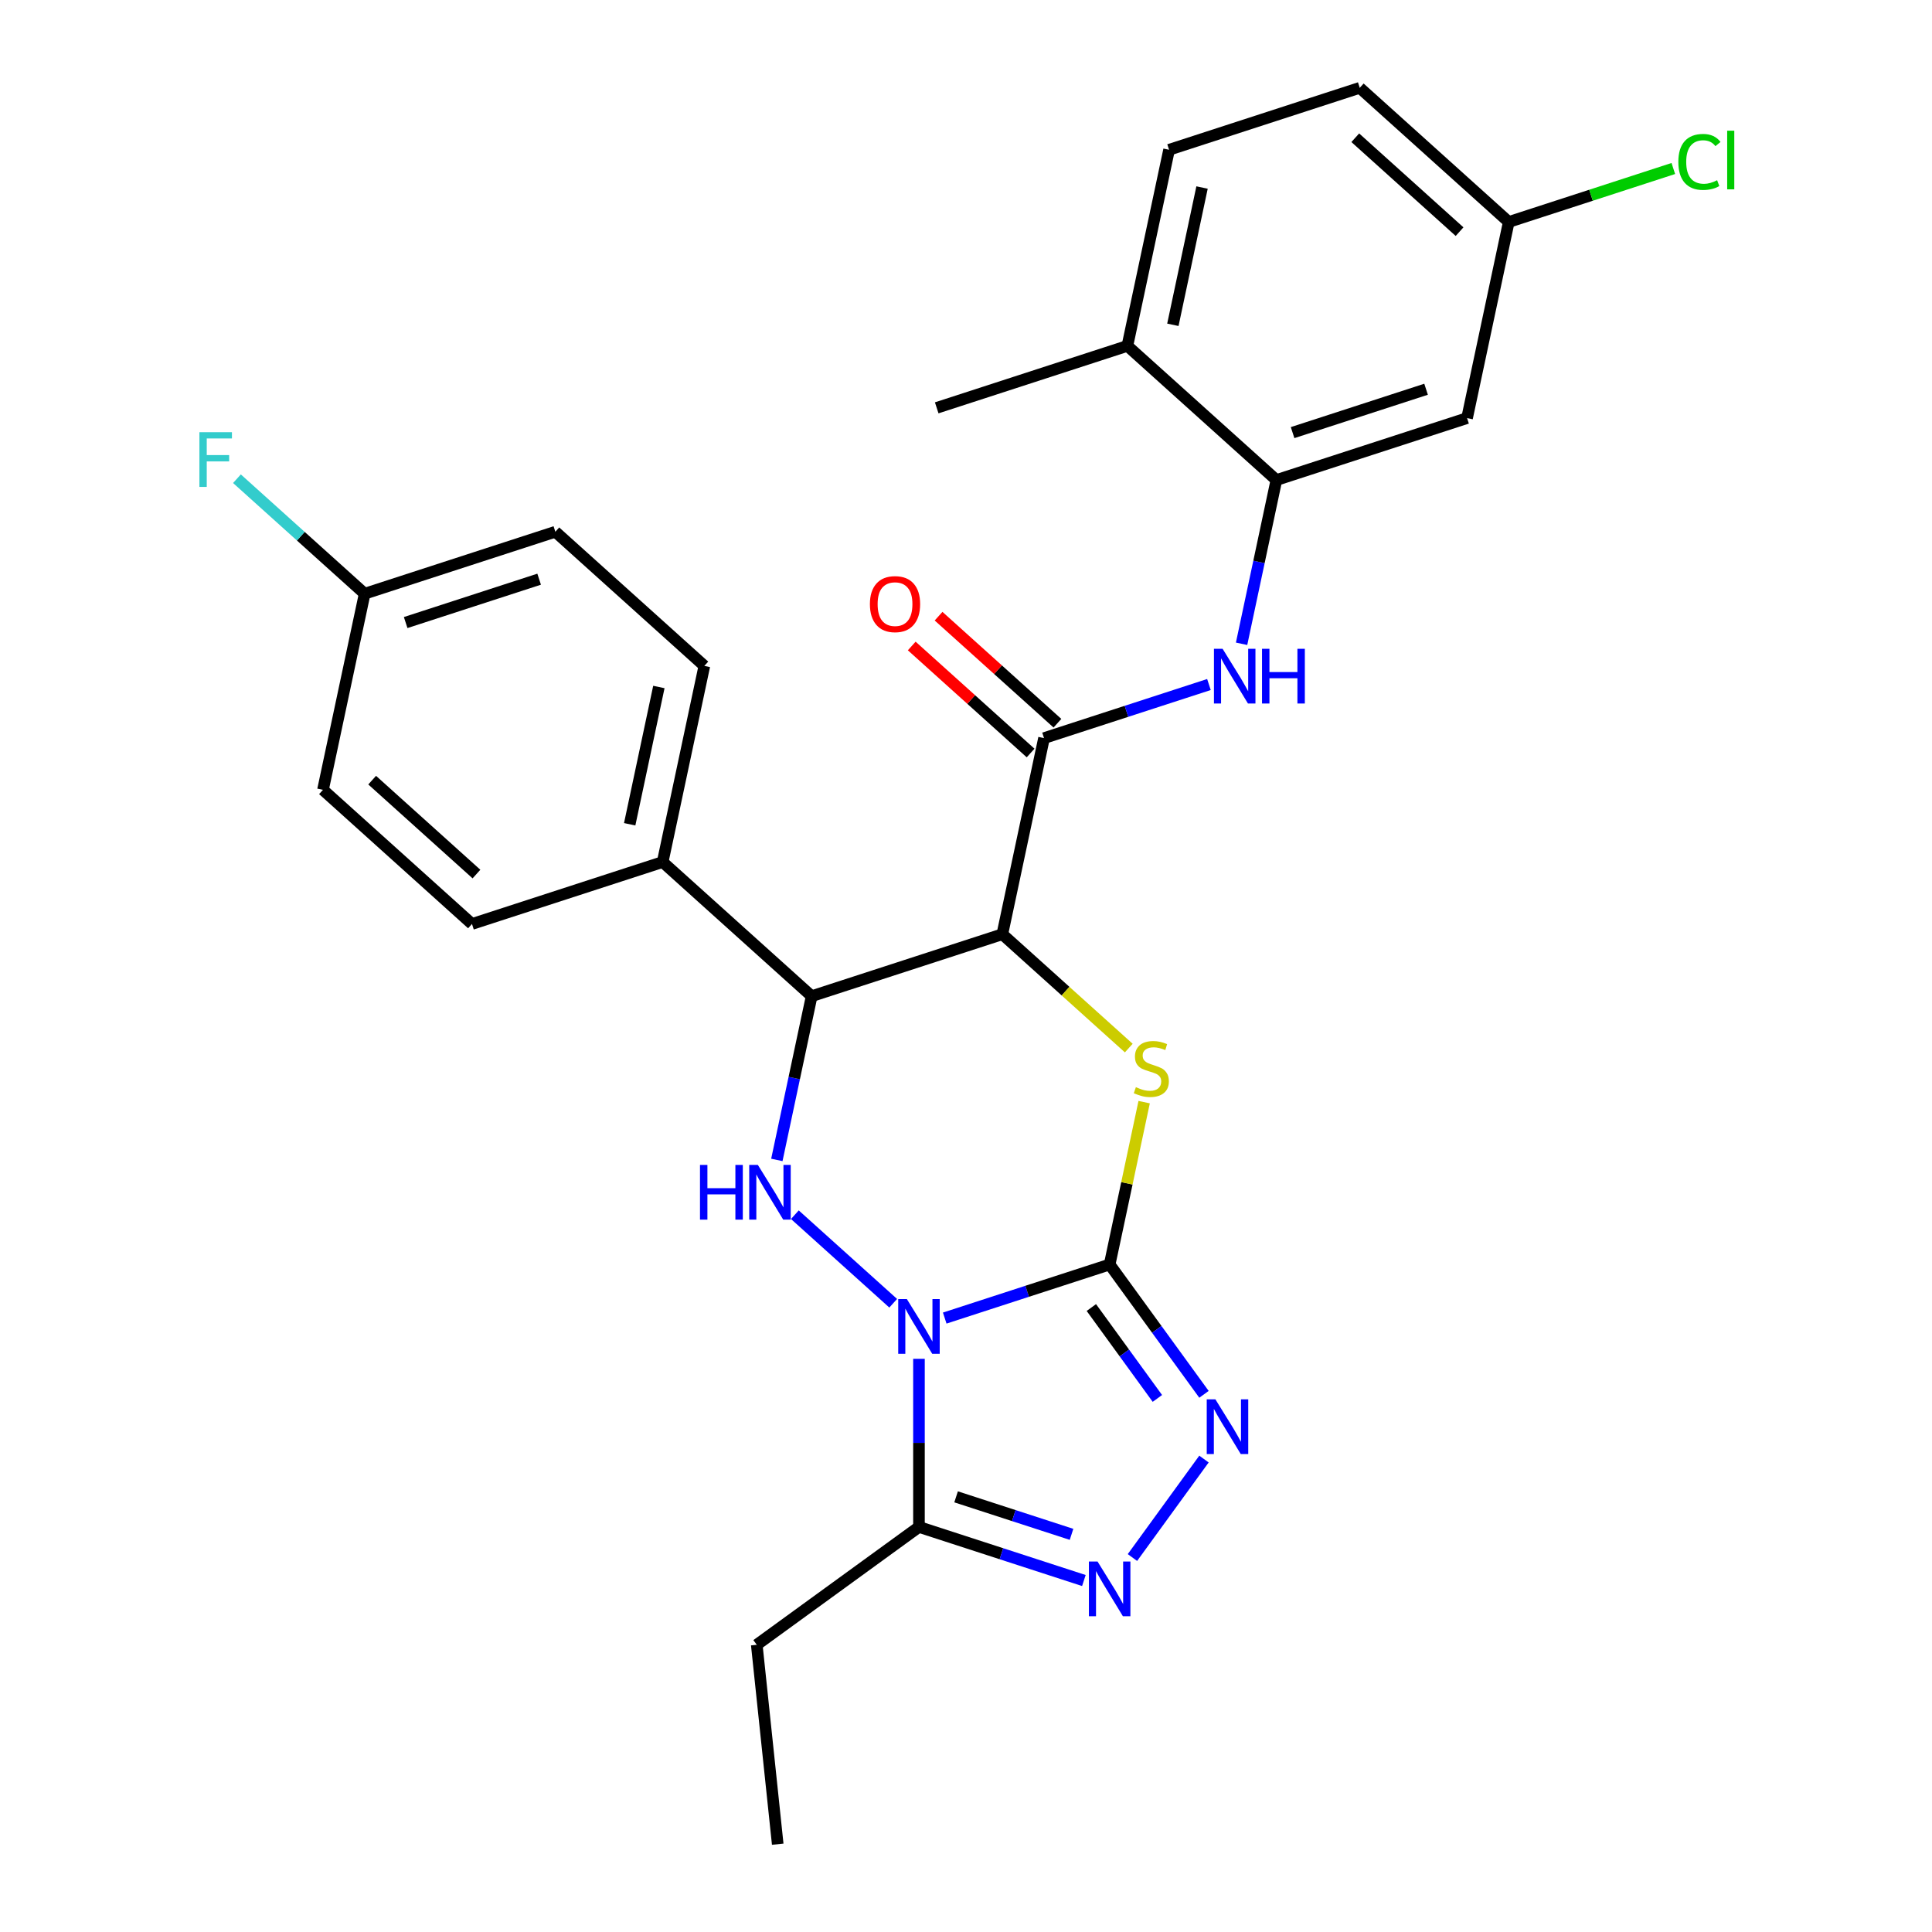 <?xml version='1.0' encoding='iso-8859-1'?>
<svg version='1.1' baseProfile='full'
              xmlns='http://www.w3.org/2000/svg'
                      xmlns:rdkit='http://www.rdkit.org/xml'
                      xmlns:xlink='http://www.w3.org/1999/xlink'
                  xml:space='preserve'
width='1000px' height='1000px' viewBox='0 0 1000 1000'>
<!-- END OF HEADER -->
<rect style='opacity:1.0;fill:#FFFFFF;stroke:none' width='1000' height='1000' x='0' y='0'> </rect>
<path class='bond-0' d='M 488.989,682.234 L 531.67,668.366' style='fill:none;fill-rule:evenodd;stroke:#0000FF;stroke-width:6px;stroke-linecap:butt;stroke-linejoin:miter;stroke-opacity:1' />
<path class='bond-0' d='M 531.67,668.366 L 574.351,654.498' style='fill:none;fill-rule:evenodd;stroke:#000000;stroke-width:6px;stroke-linecap:butt;stroke-linejoin:miter;stroke-opacity:1' />
<path class='bond-3' d='M 462.321,674.56 L 411.421,628.73' style='fill:none;fill-rule:evenodd;stroke:#0000FF;stroke-width:6px;stroke-linecap:butt;stroke-linejoin:miter;stroke-opacity:1' />
<path class='bond-6' d='M 475.655,703.321 L 475.655,746.831' style='fill:none;fill-rule:evenodd;stroke:#0000FF;stroke-width:6px;stroke-linecap:butt;stroke-linejoin:miter;stroke-opacity:1' />
<path class='bond-6' d='M 475.655,746.831 L 475.655,790.342' style='fill:none;fill-rule:evenodd;stroke:#000000;stroke-width:6px;stroke-linecap:butt;stroke-linejoin:miter;stroke-opacity:1' />
<path class='bond-2' d='M 574.351,654.498 L 583.282,612.482' style='fill:none;fill-rule:evenodd;stroke:#000000;stroke-width:6px;stroke-linecap:butt;stroke-linejoin:miter;stroke-opacity:1' />
<path class='bond-2' d='M 583.282,612.482 L 592.213,570.465' style='fill:none;fill-rule:evenodd;stroke:#CCCC00;stroke-width:6px;stroke-linecap:butt;stroke-linejoin:miter;stroke-opacity:1' />
<path class='bond-4' d='M 574.351,654.498 L 598.763,688.099' style='fill:none;fill-rule:evenodd;stroke:#000000;stroke-width:6px;stroke-linecap:butt;stroke-linejoin:miter;stroke-opacity:1' />
<path class='bond-4' d='M 598.763,688.099 L 623.176,721.7' style='fill:none;fill-rule:evenodd;stroke:#0000FF;stroke-width:6px;stroke-linecap:butt;stroke-linejoin:miter;stroke-opacity:1' />
<path class='bond-4' d='M 564.883,676.778 L 581.972,700.298' style='fill:none;fill-rule:evenodd;stroke:#000000;stroke-width:6px;stroke-linecap:butt;stroke-linejoin:miter;stroke-opacity:1' />
<path class='bond-4' d='M 581.972,700.298 L 599.061,723.819' style='fill:none;fill-rule:evenodd;stroke:#0000FF;stroke-width:6px;stroke-linecap:butt;stroke-linejoin:miter;stroke-opacity:1' />
<path class='bond-1' d='M 518.807,483.552 L 420.111,515.62' style='fill:none;fill-rule:evenodd;stroke:#000000;stroke-width:6px;stroke-linecap:butt;stroke-linejoin:miter;stroke-opacity:1' />
<path class='bond-8' d='M 518.807,483.552 L 540.383,382.045' style='fill:none;fill-rule:evenodd;stroke:#000000;stroke-width:6px;stroke-linecap:butt;stroke-linejoin:miter;stroke-opacity:1' />
<path class='bond-29' d='M 518.807,483.552 L 551.53,513.016' style='fill:none;fill-rule:evenodd;stroke:#000000;stroke-width:6px;stroke-linecap:butt;stroke-linejoin:miter;stroke-opacity:1' />
<path class='bond-29' d='M 551.53,513.016 L 584.253,542.479' style='fill:none;fill-rule:evenodd;stroke:#CCCC00;stroke-width:6px;stroke-linecap:butt;stroke-linejoin:miter;stroke-opacity:1' />
<path class='bond-5' d='M 402.096,600.373 L 411.104,557.997' style='fill:none;fill-rule:evenodd;stroke:#0000FF;stroke-width:6px;stroke-linecap:butt;stroke-linejoin:miter;stroke-opacity:1' />
<path class='bond-5' d='M 411.104,557.997 L 420.111,515.62' style='fill:none;fill-rule:evenodd;stroke:#000000;stroke-width:6px;stroke-linecap:butt;stroke-linejoin:miter;stroke-opacity:1' />
<path class='bond-28' d='M 623.176,755.208 L 586.147,806.173' style='fill:none;fill-rule:evenodd;stroke:#0000FF;stroke-width:6px;stroke-linecap:butt;stroke-linejoin:miter;stroke-opacity:1' />
<path class='bond-11' d='M 420.111,515.62 L 342.991,446.181' style='fill:none;fill-rule:evenodd;stroke:#000000;stroke-width:6px;stroke-linecap:butt;stroke-linejoin:miter;stroke-opacity:1' />
<path class='bond-7' d='M 475.655,790.342 L 518.336,804.209' style='fill:none;fill-rule:evenodd;stroke:#000000;stroke-width:6px;stroke-linecap:butt;stroke-linejoin:miter;stroke-opacity:1' />
<path class='bond-7' d='M 518.336,804.209 L 561.016,818.077' style='fill:none;fill-rule:evenodd;stroke:#0000FF;stroke-width:6px;stroke-linecap:butt;stroke-linejoin:miter;stroke-opacity:1' />
<path class='bond-7' d='M 494.873,774.763 L 524.749,784.47' style='fill:none;fill-rule:evenodd;stroke:#000000;stroke-width:6px;stroke-linecap:butt;stroke-linejoin:miter;stroke-opacity:1' />
<path class='bond-7' d='M 524.749,784.47 L 554.626,794.178' style='fill:none;fill-rule:evenodd;stroke:#0000FF;stroke-width:6px;stroke-linecap:butt;stroke-linejoin:miter;stroke-opacity:1' />
<path class='bond-23' d='M 475.655,790.342 L 391.699,851.339' style='fill:none;fill-rule:evenodd;stroke:#000000;stroke-width:6px;stroke-linecap:butt;stroke-linejoin:miter;stroke-opacity:1' />
<path class='bond-9' d='M 540.383,382.045 L 583.064,368.177' style='fill:none;fill-rule:evenodd;stroke:#000000;stroke-width:6px;stroke-linecap:butt;stroke-linejoin:miter;stroke-opacity:1' />
<path class='bond-9' d='M 583.064,368.177 L 625.745,354.309' style='fill:none;fill-rule:evenodd;stroke:#0000FF;stroke-width:6px;stroke-linecap:butt;stroke-linejoin:miter;stroke-opacity:1' />
<path class='bond-13' d='M 547.327,374.333 L 516.564,346.634' style='fill:none;fill-rule:evenodd;stroke:#000000;stroke-width:6px;stroke-linecap:butt;stroke-linejoin:miter;stroke-opacity:1' />
<path class='bond-13' d='M 516.564,346.634 L 485.801,318.935' style='fill:none;fill-rule:evenodd;stroke:#FF0000;stroke-width:6px;stroke-linecap:butt;stroke-linejoin:miter;stroke-opacity:1' />
<path class='bond-13' d='M 533.439,389.757 L 502.676,362.058' style='fill:none;fill-rule:evenodd;stroke:#000000;stroke-width:6px;stroke-linecap:butt;stroke-linejoin:miter;stroke-opacity:1' />
<path class='bond-13' d='M 502.676,362.058 L 471.914,334.359' style='fill:none;fill-rule:evenodd;stroke:#FF0000;stroke-width:6px;stroke-linecap:butt;stroke-linejoin:miter;stroke-opacity:1' />
<path class='bond-10' d='M 642.64,333.222 L 651.648,290.846' style='fill:none;fill-rule:evenodd;stroke:#0000FF;stroke-width:6px;stroke-linecap:butt;stroke-linejoin:miter;stroke-opacity:1' />
<path class='bond-10' d='M 651.648,290.846 L 660.655,248.469' style='fill:none;fill-rule:evenodd;stroke:#000000;stroke-width:6px;stroke-linecap:butt;stroke-linejoin:miter;stroke-opacity:1' />
<path class='bond-12' d='M 660.655,248.469 L 759.351,216.401' style='fill:none;fill-rule:evenodd;stroke:#000000;stroke-width:6px;stroke-linecap:butt;stroke-linejoin:miter;stroke-opacity:1' />
<path class='bond-12' d='M 669.046,223.92 L 738.133,201.472' style='fill:none;fill-rule:evenodd;stroke:#000000;stroke-width:6px;stroke-linecap:butt;stroke-linejoin:miter;stroke-opacity:1' />
<path class='bond-14' d='M 660.655,248.469 L 583.535,179.03' style='fill:none;fill-rule:evenodd;stroke:#000000;stroke-width:6px;stroke-linecap:butt;stroke-linejoin:miter;stroke-opacity:1' />
<path class='bond-15' d='M 342.991,446.181 L 364.567,344.674' style='fill:none;fill-rule:evenodd;stroke:#000000;stroke-width:6px;stroke-linecap:butt;stroke-linejoin:miter;stroke-opacity:1' />
<path class='bond-15' d='M 325.926,426.64 L 341.029,355.585' style='fill:none;fill-rule:evenodd;stroke:#000000;stroke-width:6px;stroke-linecap:butt;stroke-linejoin:miter;stroke-opacity:1' />
<path class='bond-16' d='M 342.991,446.181 L 244.295,478.249' style='fill:none;fill-rule:evenodd;stroke:#000000;stroke-width:6px;stroke-linecap:butt;stroke-linejoin:miter;stroke-opacity:1' />
<path class='bond-18' d='M 759.351,216.401 L 780.927,114.894' style='fill:none;fill-rule:evenodd;stroke:#000000;stroke-width:6px;stroke-linecap:butt;stroke-linejoin:miter;stroke-opacity:1' />
<path class='bond-17' d='M 583.535,179.03 L 605.111,77.523' style='fill:none;fill-rule:evenodd;stroke:#000000;stroke-width:6px;stroke-linecap:butt;stroke-linejoin:miter;stroke-opacity:1' />
<path class='bond-17' d='M 607.073,168.119 L 622.176,97.064' style='fill:none;fill-rule:evenodd;stroke:#000000;stroke-width:6px;stroke-linecap:butt;stroke-linejoin:miter;stroke-opacity:1' />
<path class='bond-26' d='M 583.535,179.03 L 484.839,211.098' style='fill:none;fill-rule:evenodd;stroke:#000000;stroke-width:6px;stroke-linecap:butt;stroke-linejoin:miter;stroke-opacity:1' />
<path class='bond-21' d='M 364.567,344.674 L 287.447,275.235' style='fill:none;fill-rule:evenodd;stroke:#000000;stroke-width:6px;stroke-linecap:butt;stroke-linejoin:miter;stroke-opacity:1' />
<path class='bond-22' d='M 244.295,478.249 L 167.175,408.81' style='fill:none;fill-rule:evenodd;stroke:#000000;stroke-width:6px;stroke-linecap:butt;stroke-linejoin:miter;stroke-opacity:1' />
<path class='bond-22' d='M 246.615,452.41 L 192.631,403.802' style='fill:none;fill-rule:evenodd;stroke:#000000;stroke-width:6px;stroke-linecap:butt;stroke-linejoin:miter;stroke-opacity:1' />
<path class='bond-20' d='M 605.111,77.523 L 703.807,45.455' style='fill:none;fill-rule:evenodd;stroke:#000000;stroke-width:6px;stroke-linecap:butt;stroke-linejoin:miter;stroke-opacity:1' />
<path class='bond-24' d='M 780.927,114.894 L 823.518,101.055' style='fill:none;fill-rule:evenodd;stroke:#000000;stroke-width:6px;stroke-linecap:butt;stroke-linejoin:miter;stroke-opacity:1' />
<path class='bond-24' d='M 823.518,101.055 L 866.108,87.216' style='fill:none;fill-rule:evenodd;stroke:#00CC00;stroke-width:6px;stroke-linecap:butt;stroke-linejoin:miter;stroke-opacity:1' />
<path class='bond-31' d='M 780.927,114.894 L 703.807,45.455' style='fill:none;fill-rule:evenodd;stroke:#000000;stroke-width:6px;stroke-linecap:butt;stroke-linejoin:miter;stroke-opacity:1' />
<path class='bond-31' d='M 755.471,119.902 L 701.487,71.294' style='fill:none;fill-rule:evenodd;stroke:#000000;stroke-width:6px;stroke-linecap:butt;stroke-linejoin:miter;stroke-opacity:1' />
<path class='bond-19' d='M 188.752,307.303 L 167.175,408.81' style='fill:none;fill-rule:evenodd;stroke:#000000;stroke-width:6px;stroke-linecap:butt;stroke-linejoin:miter;stroke-opacity:1' />
<path class='bond-25' d='M 188.752,307.303 L 155.699,277.542' style='fill:none;fill-rule:evenodd;stroke:#000000;stroke-width:6px;stroke-linecap:butt;stroke-linejoin:miter;stroke-opacity:1' />
<path class='bond-25' d='M 155.699,277.542 L 122.646,247.781' style='fill:none;fill-rule:evenodd;stroke:#33CCCC;stroke-width:6px;stroke-linecap:butt;stroke-linejoin:miter;stroke-opacity:1' />
<path class='bond-30' d='M 188.752,307.303 L 287.447,275.235' style='fill:none;fill-rule:evenodd;stroke:#000000;stroke-width:6px;stroke-linecap:butt;stroke-linejoin:miter;stroke-opacity:1' />
<path class='bond-30' d='M 209.97,322.232 L 279.057,299.784' style='fill:none;fill-rule:evenodd;stroke:#000000;stroke-width:6px;stroke-linecap:butt;stroke-linejoin:miter;stroke-opacity:1' />
<path class='bond-27' d='M 391.699,851.339 L 402.547,954.545' style='fill:none;fill-rule:evenodd;stroke:#000000;stroke-width:6px;stroke-linecap:butt;stroke-linejoin:miter;stroke-opacity:1' />
<path  class='atom-0' d='M 469.395 672.406
L 478.675 687.406
Q 479.595 688.886, 481.075 691.566
Q 482.555 694.246, 482.635 694.406
L 482.635 672.406
L 486.395 672.406
L 486.395 700.726
L 482.515 700.726
L 472.555 684.326
Q 471.395 682.406, 470.155 680.206
Q 468.955 678.006, 468.595 677.326
L 468.595 700.726
L 464.915 700.726
L 464.915 672.406
L 469.395 672.406
' fill='#0000FF'/>
<path  class='atom-3' d='M 587.927 562.711
Q 588.247 562.831, 589.567 563.391
Q 590.887 563.951, 592.327 564.311
Q 593.807 564.631, 595.247 564.631
Q 597.927 564.631, 599.487 563.351
Q 601.047 562.031, 601.047 559.751
Q 601.047 558.191, 600.247 557.231
Q 599.487 556.271, 598.287 555.751
Q 597.087 555.231, 595.087 554.631
Q 592.567 553.871, 591.047 553.151
Q 589.567 552.431, 588.487 550.911
Q 587.447 549.391, 587.447 546.831
Q 587.447 543.271, 589.847 541.071
Q 592.287 538.871, 597.087 538.871
Q 600.367 538.871, 604.087 540.431
L 603.167 543.511
Q 599.767 542.111, 597.207 542.111
Q 594.447 542.111, 592.927 543.271
Q 591.407 544.391, 591.447 546.351
Q 591.447 547.871, 592.207 548.791
Q 593.007 549.711, 594.127 550.231
Q 595.287 550.751, 597.207 551.351
Q 599.767 552.151, 601.287 552.951
Q 602.807 553.751, 603.887 555.391
Q 605.007 556.991, 605.007 559.751
Q 605.007 563.671, 602.367 565.791
Q 599.767 567.871, 595.407 567.871
Q 592.887 567.871, 590.967 567.311
Q 589.087 566.791, 586.847 565.871
L 587.927 562.711
' fill='#CCCC00'/>
<path  class='atom-4' d='M 362.315 602.967
L 366.155 602.967
L 366.155 615.007
L 380.635 615.007
L 380.635 602.967
L 384.475 602.967
L 384.475 631.287
L 380.635 631.287
L 380.635 618.207
L 366.155 618.207
L 366.155 631.287
L 362.315 631.287
L 362.315 602.967
' fill='#0000FF'/>
<path  class='atom-4' d='M 392.275 602.967
L 401.555 617.967
Q 402.475 619.447, 403.955 622.127
Q 405.435 624.807, 405.515 624.967
L 405.515 602.967
L 409.275 602.967
L 409.275 631.287
L 405.395 631.287
L 395.435 614.887
Q 394.275 612.967, 393.035 610.767
Q 391.835 608.567, 391.475 607.887
L 391.475 631.287
L 387.795 631.287
L 387.795 602.967
L 392.275 602.967
' fill='#0000FF'/>
<path  class='atom-5' d='M 629.088 724.294
L 638.368 739.294
Q 639.288 740.774, 640.768 743.454
Q 642.248 746.134, 642.328 746.294
L 642.328 724.294
L 646.088 724.294
L 646.088 752.614
L 642.208 752.614
L 632.248 736.214
Q 631.088 734.294, 629.848 732.094
Q 628.648 729.894, 628.288 729.214
L 628.288 752.614
L 624.608 752.614
L 624.608 724.294
L 629.088 724.294
' fill='#0000FF'/>
<path  class='atom-8' d='M 568.091 808.25
L 577.371 823.25
Q 578.291 824.73, 579.771 827.41
Q 581.251 830.09, 581.331 830.25
L 581.331 808.25
L 585.091 808.25
L 585.091 836.57
L 581.211 836.57
L 571.251 820.17
Q 570.091 818.25, 568.851 816.05
Q 567.651 813.85, 567.291 813.17
L 567.291 836.57
L 563.611 836.57
L 563.611 808.25
L 568.091 808.25
' fill='#0000FF'/>
<path  class='atom-10' d='M 632.819 335.816
L 642.099 350.816
Q 643.019 352.296, 644.499 354.976
Q 645.979 357.656, 646.059 357.816
L 646.059 335.816
L 649.819 335.816
L 649.819 364.136
L 645.939 364.136
L 635.979 347.736
Q 634.819 345.816, 633.579 343.616
Q 632.379 341.416, 632.019 340.736
L 632.019 364.136
L 628.339 364.136
L 628.339 335.816
L 632.819 335.816
' fill='#0000FF'/>
<path  class='atom-10' d='M 653.219 335.816
L 657.059 335.816
L 657.059 347.856
L 671.539 347.856
L 671.539 335.816
L 675.379 335.816
L 675.379 364.136
L 671.539 364.136
L 671.539 351.056
L 657.059 351.056
L 657.059 364.136
L 653.219 364.136
L 653.219 335.816
' fill='#0000FF'/>
<path  class='atom-14' d='M 450.263 312.686
Q 450.263 305.886, 453.623 302.086
Q 456.983 298.286, 463.263 298.286
Q 469.543 298.286, 472.903 302.086
Q 476.263 305.886, 476.263 312.686
Q 476.263 319.566, 472.863 323.486
Q 469.463 327.366, 463.263 327.366
Q 457.023 327.366, 453.623 323.486
Q 450.263 319.606, 450.263 312.686
M 463.263 324.166
Q 467.583 324.166, 469.903 321.286
Q 472.263 318.366, 472.263 312.686
Q 472.263 307.126, 469.903 304.326
Q 467.583 301.486, 463.263 301.486
Q 458.943 301.486, 456.583 304.286
Q 454.263 307.086, 454.263 312.686
Q 454.263 318.406, 456.583 321.286
Q 458.943 324.166, 463.263 324.166
' fill='#FF0000'/>
<path  class='atom-25' d='M 868.703 83.805
Q 868.703 76.765, 871.983 73.085
Q 875.303 69.365, 881.583 69.365
Q 887.423 69.365, 890.543 73.485
L 887.903 75.645
Q 885.623 72.645, 881.583 72.645
Q 877.303 72.645, 875.023 75.525
Q 872.783 78.365, 872.783 83.805
Q 872.783 89.405, 875.103 92.285
Q 877.463 95.165, 882.023 95.165
Q 885.143 95.165, 888.783 93.285
L 889.903 96.285
Q 888.423 97.245, 886.183 97.805
Q 883.943 98.365, 881.463 98.365
Q 875.303 98.365, 871.983 94.605
Q 868.703 90.845, 868.703 83.805
' fill='#00CC00'/>
<path  class='atom-25' d='M 893.983 67.645
L 897.663 67.645
L 897.663 98.005
L 893.983 98.005
L 893.983 67.645
' fill='#00CC00'/>
<path  class='atom-26' d='M 103.212 223.704
L 120.052 223.704
L 120.052 226.944
L 107.012 226.944
L 107.012 235.544
L 118.612 235.544
L 118.612 238.824
L 107.012 238.824
L 107.012 252.024
L 103.212 252.024
L 103.212 223.704
' fill='#33CCCC'/>
</svg>
